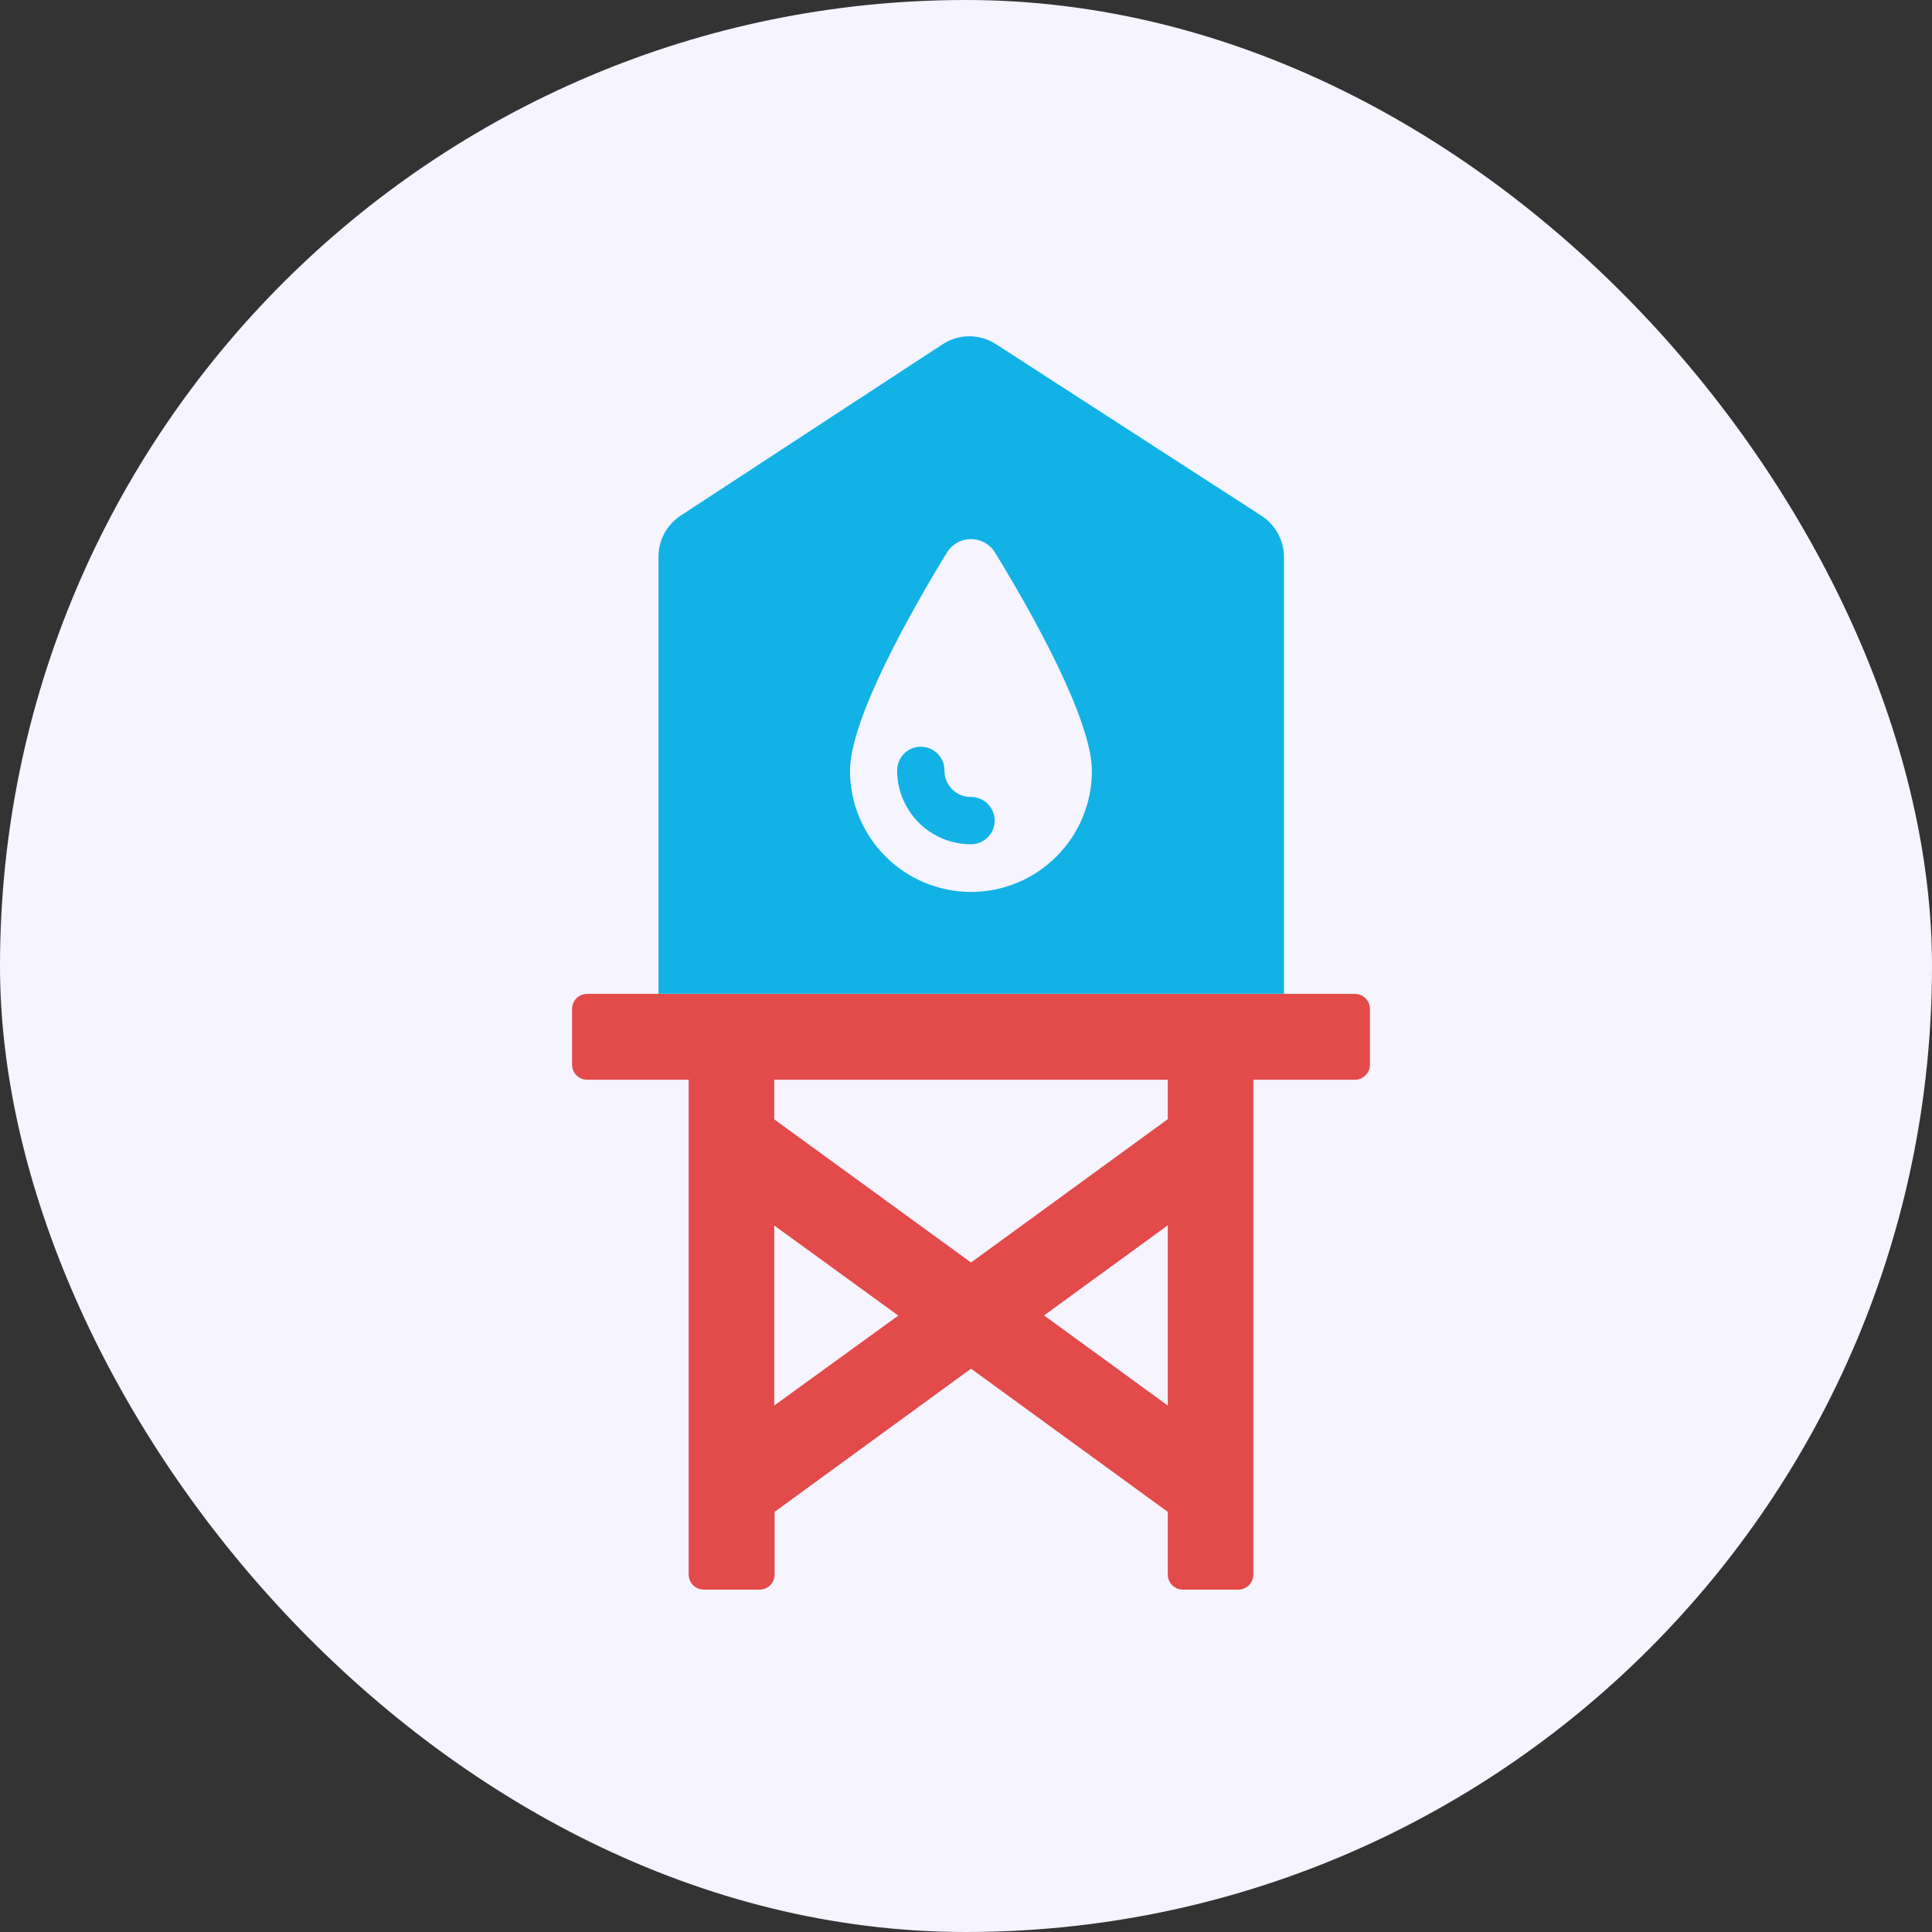 <svg width="80" height="80" viewBox="0 0 80 80" fill="none" xmlns="http://www.w3.org/2000/svg">
<rect x="0" y="0" width="80" height="80" fill="#333333" stroke="none"/>
<rect width="80" height="80" rx="40" fill="#F5F4FF"/>
<path d="M52.228 21.352L41.245 14.254C40.916 14.039 40.532 13.924 40.139 13.924C39.746 13.924 39.361 14.039 39.033 14.254L28.183 21.352C27.901 21.537 27.669 21.79 27.509 22.087C27.349 22.384 27.265 22.716 27.266 23.053V41.148H53.166V23.053C53.163 22.714 53.075 22.381 52.912 22.084C52.748 21.787 52.513 21.536 52.228 21.352ZM40.209 36.934C38.88 36.932 37.606 36.404 36.667 35.464C35.727 34.525 35.199 33.251 35.197 31.922C35.197 29.759 37.752 25.265 39.215 22.871C39.32 22.703 39.466 22.565 39.639 22.469C39.812 22.373 40.007 22.323 40.205 22.323C40.403 22.323 40.598 22.373 40.771 22.469C40.944 22.565 41.09 22.703 41.196 22.871C42.666 25.265 45.214 29.773 45.214 31.922C45.214 33.25 44.687 34.524 43.748 35.464C42.81 36.404 41.537 36.932 40.209 36.934Z" fill="#12B2E7"/>
<path d="M40.207 33C40.063 33.002 39.919 32.975 39.785 32.92C39.651 32.865 39.529 32.785 39.426 32.682C39.324 32.58 39.243 32.458 39.188 32.324C39.134 32.19 39.107 32.046 39.108 31.901C39.108 31.641 39.005 31.392 38.821 31.208C38.638 31.024 38.388 30.921 38.128 30.921C37.868 30.921 37.619 31.024 37.435 31.208C37.252 31.392 37.148 31.641 37.148 31.901C37.148 32.712 37.471 33.49 38.044 34.064C38.618 34.638 39.396 34.96 40.207 34.96C40.467 34.96 40.717 34.857 40.9 34.673C41.084 34.489 41.187 34.24 41.187 33.98C41.187 33.72 41.084 33.471 40.9 33.287C40.717 33.103 40.467 33 40.207 33Z" fill="#12B2E7"/>
<path d="M56.097 41.155H24.317C24.235 41.154 24.153 41.17 24.077 41.201C24 41.232 23.931 41.277 23.872 41.335C23.814 41.393 23.767 41.462 23.736 41.538C23.704 41.614 23.688 41.696 23.688 41.778V44.081C23.688 44.248 23.754 44.409 23.872 44.527C23.99 44.645 24.15 44.711 24.317 44.711H28.517V65.2C28.517 65.365 28.583 65.524 28.7 65.641C28.817 65.758 28.975 65.823 29.14 65.823H31.451C31.532 65.823 31.613 65.807 31.689 65.776C31.765 65.745 31.833 65.699 31.891 65.641C31.949 65.583 31.995 65.514 32.026 65.439C32.057 65.363 32.074 65.282 32.074 65.2V62.603L40.208 56.674L48.355 62.603V65.2C48.355 65.365 48.421 65.524 48.538 65.641C48.655 65.758 48.813 65.823 48.978 65.823H51.288C51.451 65.82 51.606 65.752 51.72 65.636C51.834 65.519 51.898 65.363 51.898 65.2V44.711H56.097C56.265 44.711 56.425 44.645 56.543 44.527C56.661 44.409 56.727 44.248 56.727 44.081V41.778C56.727 41.696 56.711 41.614 56.679 41.538C56.648 41.462 56.601 41.393 56.543 41.335C56.484 41.277 56.414 41.232 56.338 41.201C56.262 41.17 56.18 41.154 56.097 41.155ZM32.059 58.2V50.745L37.197 54.476L32.059 58.2ZM48.355 58.2L43.231 54.469L48.355 50.738V58.2ZM48.355 46.342L40.208 52.278L32.059 46.349V44.711H48.355V46.342Z" fill="#E34A4A"/>
</svg>
